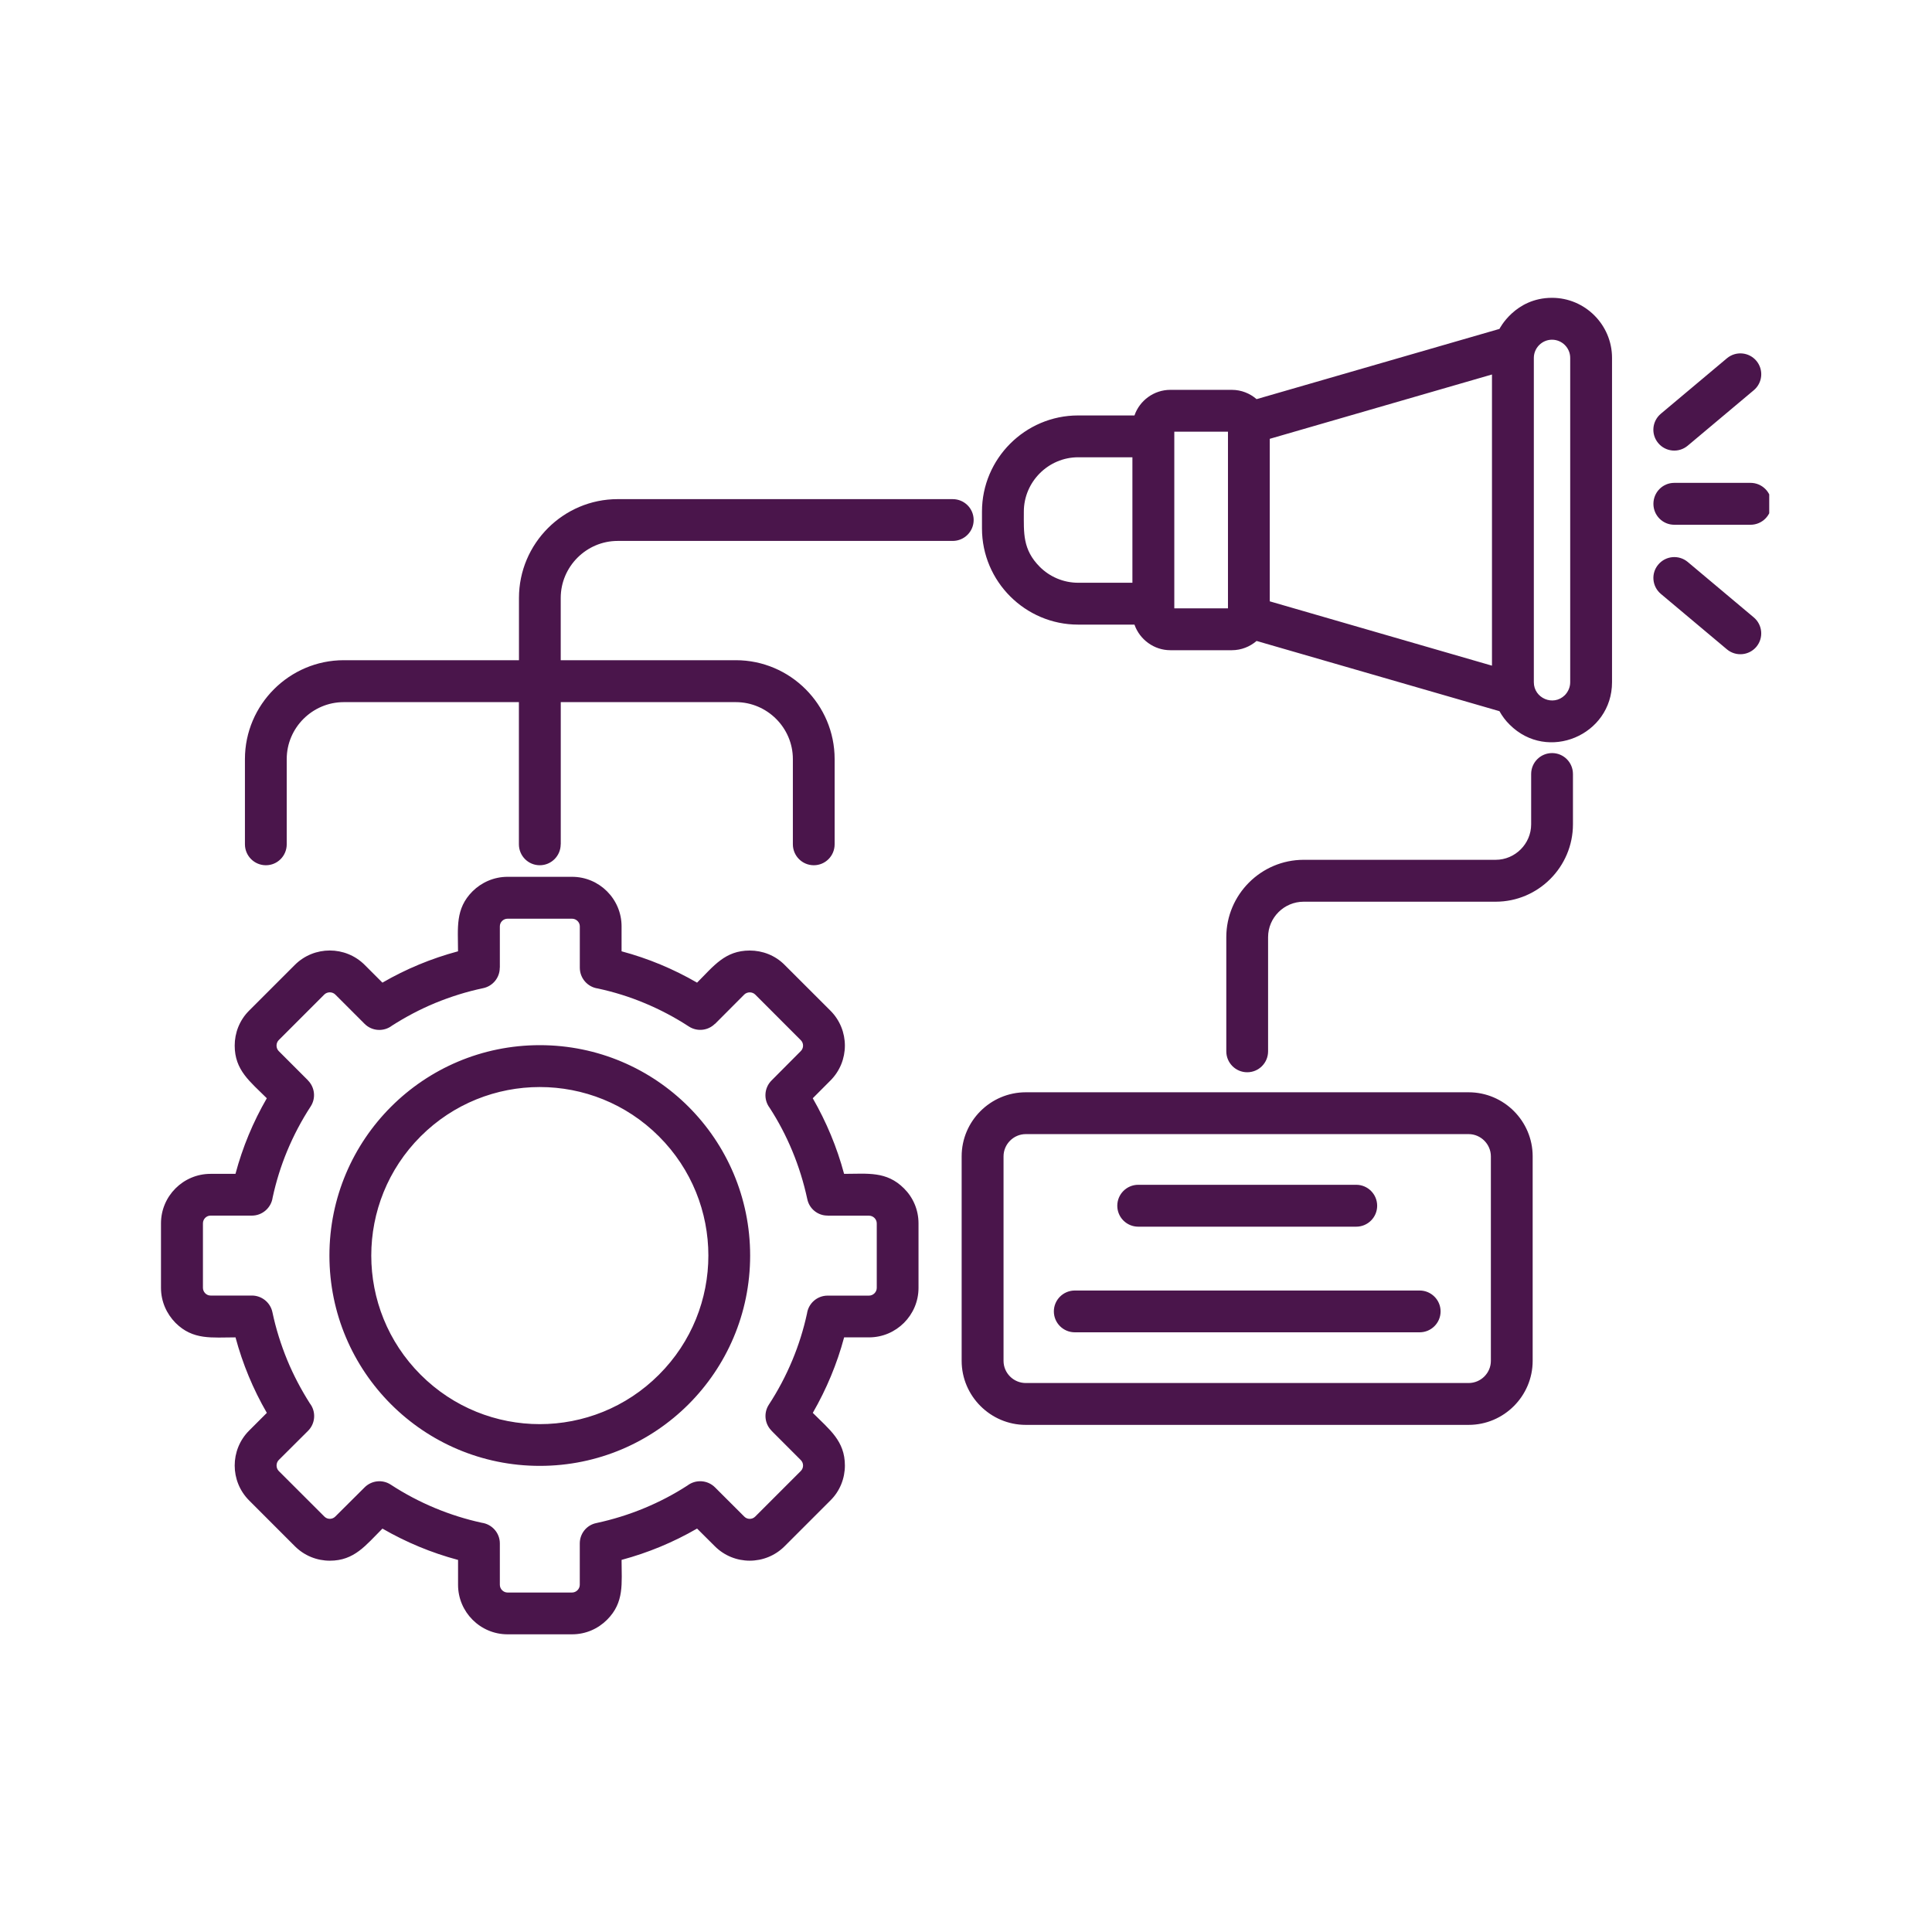<svg xmlns="http://www.w3.org/2000/svg" xmlns:xlink="http://www.w3.org/1999/xlink" width="300" viewBox="0 0 224.88 225" height="300" preserveAspectRatio="xMidYMid meet"><defs><clipPath id="46dca234d8"><path d="M 18.586 34.68 L 205.984 34.68 L 205.984 190.598 L 18.586 190.598 Z M 18.586 34.68 " clip-rule="nonzero"></path></clipPath></defs><g clip-path="url(#46dca234d8)"><path fill="#4a154b" d="M 132.5 142.859 C 131.152 142.859 130.059 141.77 130.059 140.422 C 130.059 139.074 131.152 137.98 132.5 137.98 L 157.883 137.98 C 159.23 137.98 160.324 139.074 160.324 140.422 C 160.324 141.77 159.23 142.859 157.883 142.859 Z M 125.113 155.16 C 123.766 155.16 122.672 154.07 122.672 152.723 C 122.672 151.387 123.766 150.293 125.113 150.293 L 165.27 150.293 C 166.617 150.293 167.711 151.387 167.711 152.723 C 167.711 154.07 166.617 155.16 165.27 155.16 Z M 119.402 127.207 L 170.977 127.207 C 175.086 127.207 178.434 130.559 178.434 134.664 L 178.434 158.484 C 178.434 162.582 175.086 165.941 170.977 165.941 L 119.402 165.941 C 115.297 165.941 111.934 162.582 111.934 158.484 L 111.934 134.664 C 111.934 130.559 115.297 127.207 119.402 127.207 Z M 170.977 132.078 L 119.402 132.078 C 117.977 132.078 116.812 133.254 116.812 134.668 L 116.812 158.488 C 116.812 159.906 117.977 161.066 119.402 161.066 L 170.977 161.066 C 172.395 161.066 173.566 159.906 173.566 158.488 L 173.566 134.668 C 173.566 133.254 172.395 132.078 170.977 132.078 Z M 147.621 122.434 C 147.621 123.781 146.539 124.875 145.191 124.875 C 143.844 124.875 142.754 123.781 142.754 122.434 L 142.754 109.145 C 142.754 104.184 146.805 100.133 151.766 100.133 L 174.125 100.133 C 176.391 100.133 178.258 98.27 178.258 96 L 178.258 90.141 C 178.258 88.793 179.348 87.703 180.695 87.703 C 182.043 87.703 183.125 88.793 183.125 90.141 L 183.125 96 C 183.125 100.961 179.086 105.012 174.125 105.012 L 151.766 105.012 C 149.488 105.012 147.621 106.863 147.621 109.145 Z M 65.238 98.324 C 65.238 99.672 64.148 100.766 62.801 100.766 C 61.453 100.766 60.371 99.672 60.371 98.324 L 60.371 81.77 L 39.977 81.77 C 36.324 81.77 33.332 84.758 33.332 88.398 L 33.332 98.324 C 33.332 99.672 32.254 100.766 30.906 100.766 C 29.559 100.766 28.465 99.672 28.465 98.324 L 28.465 88.398 C 28.465 82.066 33.645 76.887 39.977 76.887 L 60.379 76.887 L 60.379 69.637 C 60.379 63.297 65.543 58.129 71.875 58.129 L 110.891 58.129 C 112.238 58.129 113.332 59.211 113.332 60.559 C 113.332 61.906 112.238 62.996 110.891 62.996 L 71.875 62.996 C 68.234 62.996 65.242 65.988 65.242 69.637 L 65.242 76.887 L 85.633 76.887 C 91.977 76.887 97.141 82.066 97.141 88.398 L 97.141 98.324 C 97.141 99.672 96.062 100.766 94.715 100.766 C 93.367 100.766 92.277 99.672 92.277 98.324 L 92.277 88.398 C 92.277 84.758 89.285 81.77 85.633 81.77 L 65.246 81.77 L 65.246 98.324 Z M 194.926 61.113 C 193.578 61.113 192.496 60.023 192.496 58.676 C 192.496 57.328 193.578 56.234 194.926 56.234 L 203.805 56.234 C 205.152 56.234 206.246 57.328 206.246 58.676 C 206.246 60.023 205.152 61.113 203.805 61.113 Z M 196.488 51.906 C 195.453 52.773 193.922 52.633 193.059 51.605 C 192.191 50.57 192.332 49.043 193.371 48.176 L 201.059 41.723 C 202.094 40.859 203.625 40.996 204.488 42.023 C 205.352 43.059 205.215 44.59 204.176 45.453 Z M 193.371 69.172 C 192.336 68.309 192.195 66.777 193.059 65.754 C 193.922 64.719 195.453 64.582 196.488 65.441 L 204.176 71.895 C 205.211 72.762 205.348 74.289 204.488 75.324 C 203.625 76.348 202.094 76.488 201.059 75.625 Z M 180.688 34.684 C 184.531 34.684 187.676 37.824 187.676 41.676 L 187.676 79.453 C 187.676 85.613 180.172 88.812 175.754 84.391 C 175.281 83.93 174.887 83.398 174.566 82.824 L 146.281 74.645 C 145.512 75.309 144.5 75.723 143.402 75.723 L 136.234 75.723 C 134.336 75.723 132.664 74.48 132.059 72.742 L 125.496 72.742 C 119.332 72.742 114.301 67.703 114.301 61.547 L 114.301 59.578 C 114.301 53.414 119.332 48.383 125.496 48.383 L 132.059 48.383 C 132.664 46.633 134.336 45.402 136.234 45.402 L 143.402 45.402 C 144.496 45.402 145.512 45.816 146.281 46.484 L 174.566 38.305 C 174.566 38.309 176.375 34.684 180.688 34.684 Z M 173.695 77.523 L 173.695 43.613 L 147.816 51.105 L 147.816 70.031 Z M 180.688 39.562 C 179.527 39.562 178.57 40.516 178.57 41.684 L 178.57 79.457 C 178.57 81.301 180.824 82.301 182.184 80.957 C 182.562 80.566 182.805 80.035 182.805 79.457 L 182.805 41.684 C 182.809 40.516 181.852 39.562 180.688 39.562 Z M 142.949 50.277 L 136.699 50.277 L 136.699 70.848 L 142.949 70.848 Z M 131.82 67.867 L 131.82 53.254 L 125.504 53.254 C 122.031 53.254 119.176 56.109 119.176 59.582 C 119.176 62.055 119.016 63.992 121.039 66.02 C 122.18 67.16 123.77 67.867 125.504 67.867 Z M 62.805 121.719 C 76.34 121.719 87.301 132.684 87.301 146.219 C 87.301 159.754 76.34 170.715 62.805 170.715 C 49.27 170.715 38.305 159.754 38.305 146.219 C 38.305 132.684 49.27 121.719 62.805 121.719 Z M 76.68 132.344 C 69.016 124.68 56.59 124.68 48.926 132.344 C 41.262 140.008 41.262 152.434 48.926 160.098 C 56.59 167.773 69.016 167.773 76.68 160.098 C 84.355 152.434 84.355 140.008 76.68 132.344 Z M 59.051 102.113 L 66.562 102.113 C 69.738 102.113 72.328 104.703 72.328 107.879 L 72.328 110.789 C 75.426 111.617 78.355 112.84 81.121 114.438 C 83.066 112.492 84.375 110.699 87.254 110.699 C 88.727 110.699 90.215 111.25 91.324 112.379 L 96.645 117.695 C 98.898 119.941 98.898 123.598 96.645 125.844 L 94.594 127.902 C 96.18 130.664 97.414 133.609 98.242 136.707 C 100.984 136.707 103.18 136.363 105.215 138.398 C 106.266 139.434 106.91 140.883 106.91 142.473 L 106.91 149.984 C 106.91 153.16 104.32 155.75 101.145 155.75 L 98.246 155.75 C 97.418 158.848 96.188 161.777 94.598 164.543 C 96.531 166.488 98.336 167.797 98.336 170.676 C 98.336 172.148 97.773 173.637 96.645 174.746 L 91.324 180.066 C 89.082 182.32 85.422 182.32 83.18 180.066 L 81.121 178.016 C 78.359 179.613 75.426 180.832 72.328 181.664 C 72.328 184.406 72.672 186.602 70.637 188.637 C 69.586 189.688 68.152 190.332 66.562 190.332 L 59.051 190.332 C 55.875 190.332 53.285 187.742 53.285 184.566 L 53.285 181.668 C 50.18 180.84 47.246 179.617 44.48 178.02 C 42.535 179.953 41.227 181.758 38.348 181.758 C 36.875 181.758 35.398 181.195 34.273 180.066 L 28.957 174.746 C 26.711 172.504 26.711 168.844 28.957 166.602 L 31.016 164.543 C 29.418 161.781 28.199 158.848 27.367 155.75 C 24.617 155.75 22.418 156.094 20.379 154.059 C 19.344 153.008 18.688 151.574 18.688 149.984 L 18.688 142.473 C 18.688 139.297 21.277 136.707 24.453 136.707 L 27.363 136.707 C 28.191 133.602 29.414 130.668 31.012 127.902 C 29.066 125.957 27.273 124.648 27.273 121.77 C 27.273 120.297 27.824 118.82 28.953 117.695 L 34.27 112.379 C 36.516 110.133 40.172 110.133 42.418 112.379 L 44.477 114.438 C 47.238 112.84 50.172 111.621 53.281 110.789 C 53.281 108.039 52.938 105.84 54.973 103.801 C 56.012 102.77 57.461 102.113 59.051 102.113 Z M 66.562 106.992 L 59.051 106.992 C 58.555 106.992 58.152 107.395 58.152 107.879 L 58.152 112.699 L 58.141 112.699 C 58.152 113.828 57.355 114.84 56.207 115.082 C 54.289 115.484 52.422 116.074 50.625 116.809 C 48.852 117.543 47.176 118.434 45.598 119.441 C 44.645 120.176 43.27 120.109 42.398 119.234 L 38.98 115.816 C 38.637 115.484 38.059 115.484 37.715 115.816 L 32.395 121.137 C 32.062 121.48 32.062 122.059 32.395 122.402 L 35.812 125.82 L 35.801 125.82 C 36.598 126.617 36.754 127.879 36.121 128.855 C 35.062 130.48 34.141 132.219 33.383 134.043 C 32.656 135.793 32.094 137.602 31.691 139.465 C 31.527 140.648 30.504 141.57 29.273 141.57 L 24.461 141.57 C 23.977 141.57 23.574 141.973 23.574 142.469 L 23.574 149.98 C 23.574 150.465 23.977 150.879 24.461 150.879 L 29.281 150.879 C 30.41 150.879 31.422 151.676 31.664 152.812 C 32.066 154.73 32.656 156.598 33.391 158.391 C 34.125 160.168 35.016 161.844 36.023 163.434 C 36.758 164.375 36.691 165.762 35.816 166.633 L 32.398 170.039 C 32.066 170.383 32.066 170.961 32.398 171.305 L 37.719 176.621 C 38.062 176.969 38.641 176.969 38.984 176.621 L 42.402 173.219 C 43.199 172.422 44.461 172.262 45.438 172.895 C 47.062 173.957 48.801 174.879 50.625 175.637 C 52.375 176.363 54.184 176.934 56.047 177.34 C 57.23 177.504 58.152 178.516 58.152 179.746 L 58.152 184.566 C 58.152 185.051 58.555 185.465 59.051 185.465 L 66.562 185.465 C 67.047 185.465 67.461 185.051 67.461 184.566 L 67.461 179.746 C 67.461 178.617 68.242 177.605 69.395 177.375 C 71.312 176.961 73.18 176.383 74.973 175.637 C 76.75 174.902 78.426 174.023 80.004 173 C 80.957 172.273 82.34 172.344 83.215 173.223 L 86.621 176.625 C 86.965 176.973 87.543 176.973 87.887 176.625 L 93.203 171.309 C 93.551 170.965 93.551 170.387 93.203 170.043 L 89.801 166.637 L 89.801 166.625 C 89.004 165.84 88.844 164.566 89.477 163.59 C 90.539 161.965 91.461 160.227 92.219 158.402 C 92.945 156.664 93.516 154.844 93.922 152.98 C 94.086 151.797 95.098 150.887 96.328 150.887 L 101.148 150.887 C 101.633 150.887 102.047 150.473 102.047 149.988 L 102.047 142.477 C 102.047 141.98 101.633 141.578 101.148 141.578 L 96.324 141.578 L 96.324 141.566 C 95.195 141.578 94.184 140.781 93.953 139.633 C 93.539 137.715 92.961 135.848 92.215 134.051 C 91.48 132.277 90.602 130.602 89.578 129.023 C 88.852 128.07 88.922 126.695 89.801 125.824 L 93.203 122.406 C 93.551 122.062 93.551 121.484 93.203 121.141 L 87.887 115.82 C 87.543 115.488 86.965 115.488 86.621 115.82 L 83.215 119.238 L 83.203 119.227 C 82.418 120.023 81.145 120.18 80.168 119.547 C 78.543 118.488 76.805 117.566 74.977 116.809 C 73.242 116.082 71.422 115.52 69.559 115.117 C 68.375 114.953 67.465 113.93 67.465 112.699 L 67.465 107.879 C 67.465 107.395 67.047 106.992 66.562 106.992 Z M 66.562 106.992 " fill-opacity="1" fill-rule="nonzero"></path></g></svg>